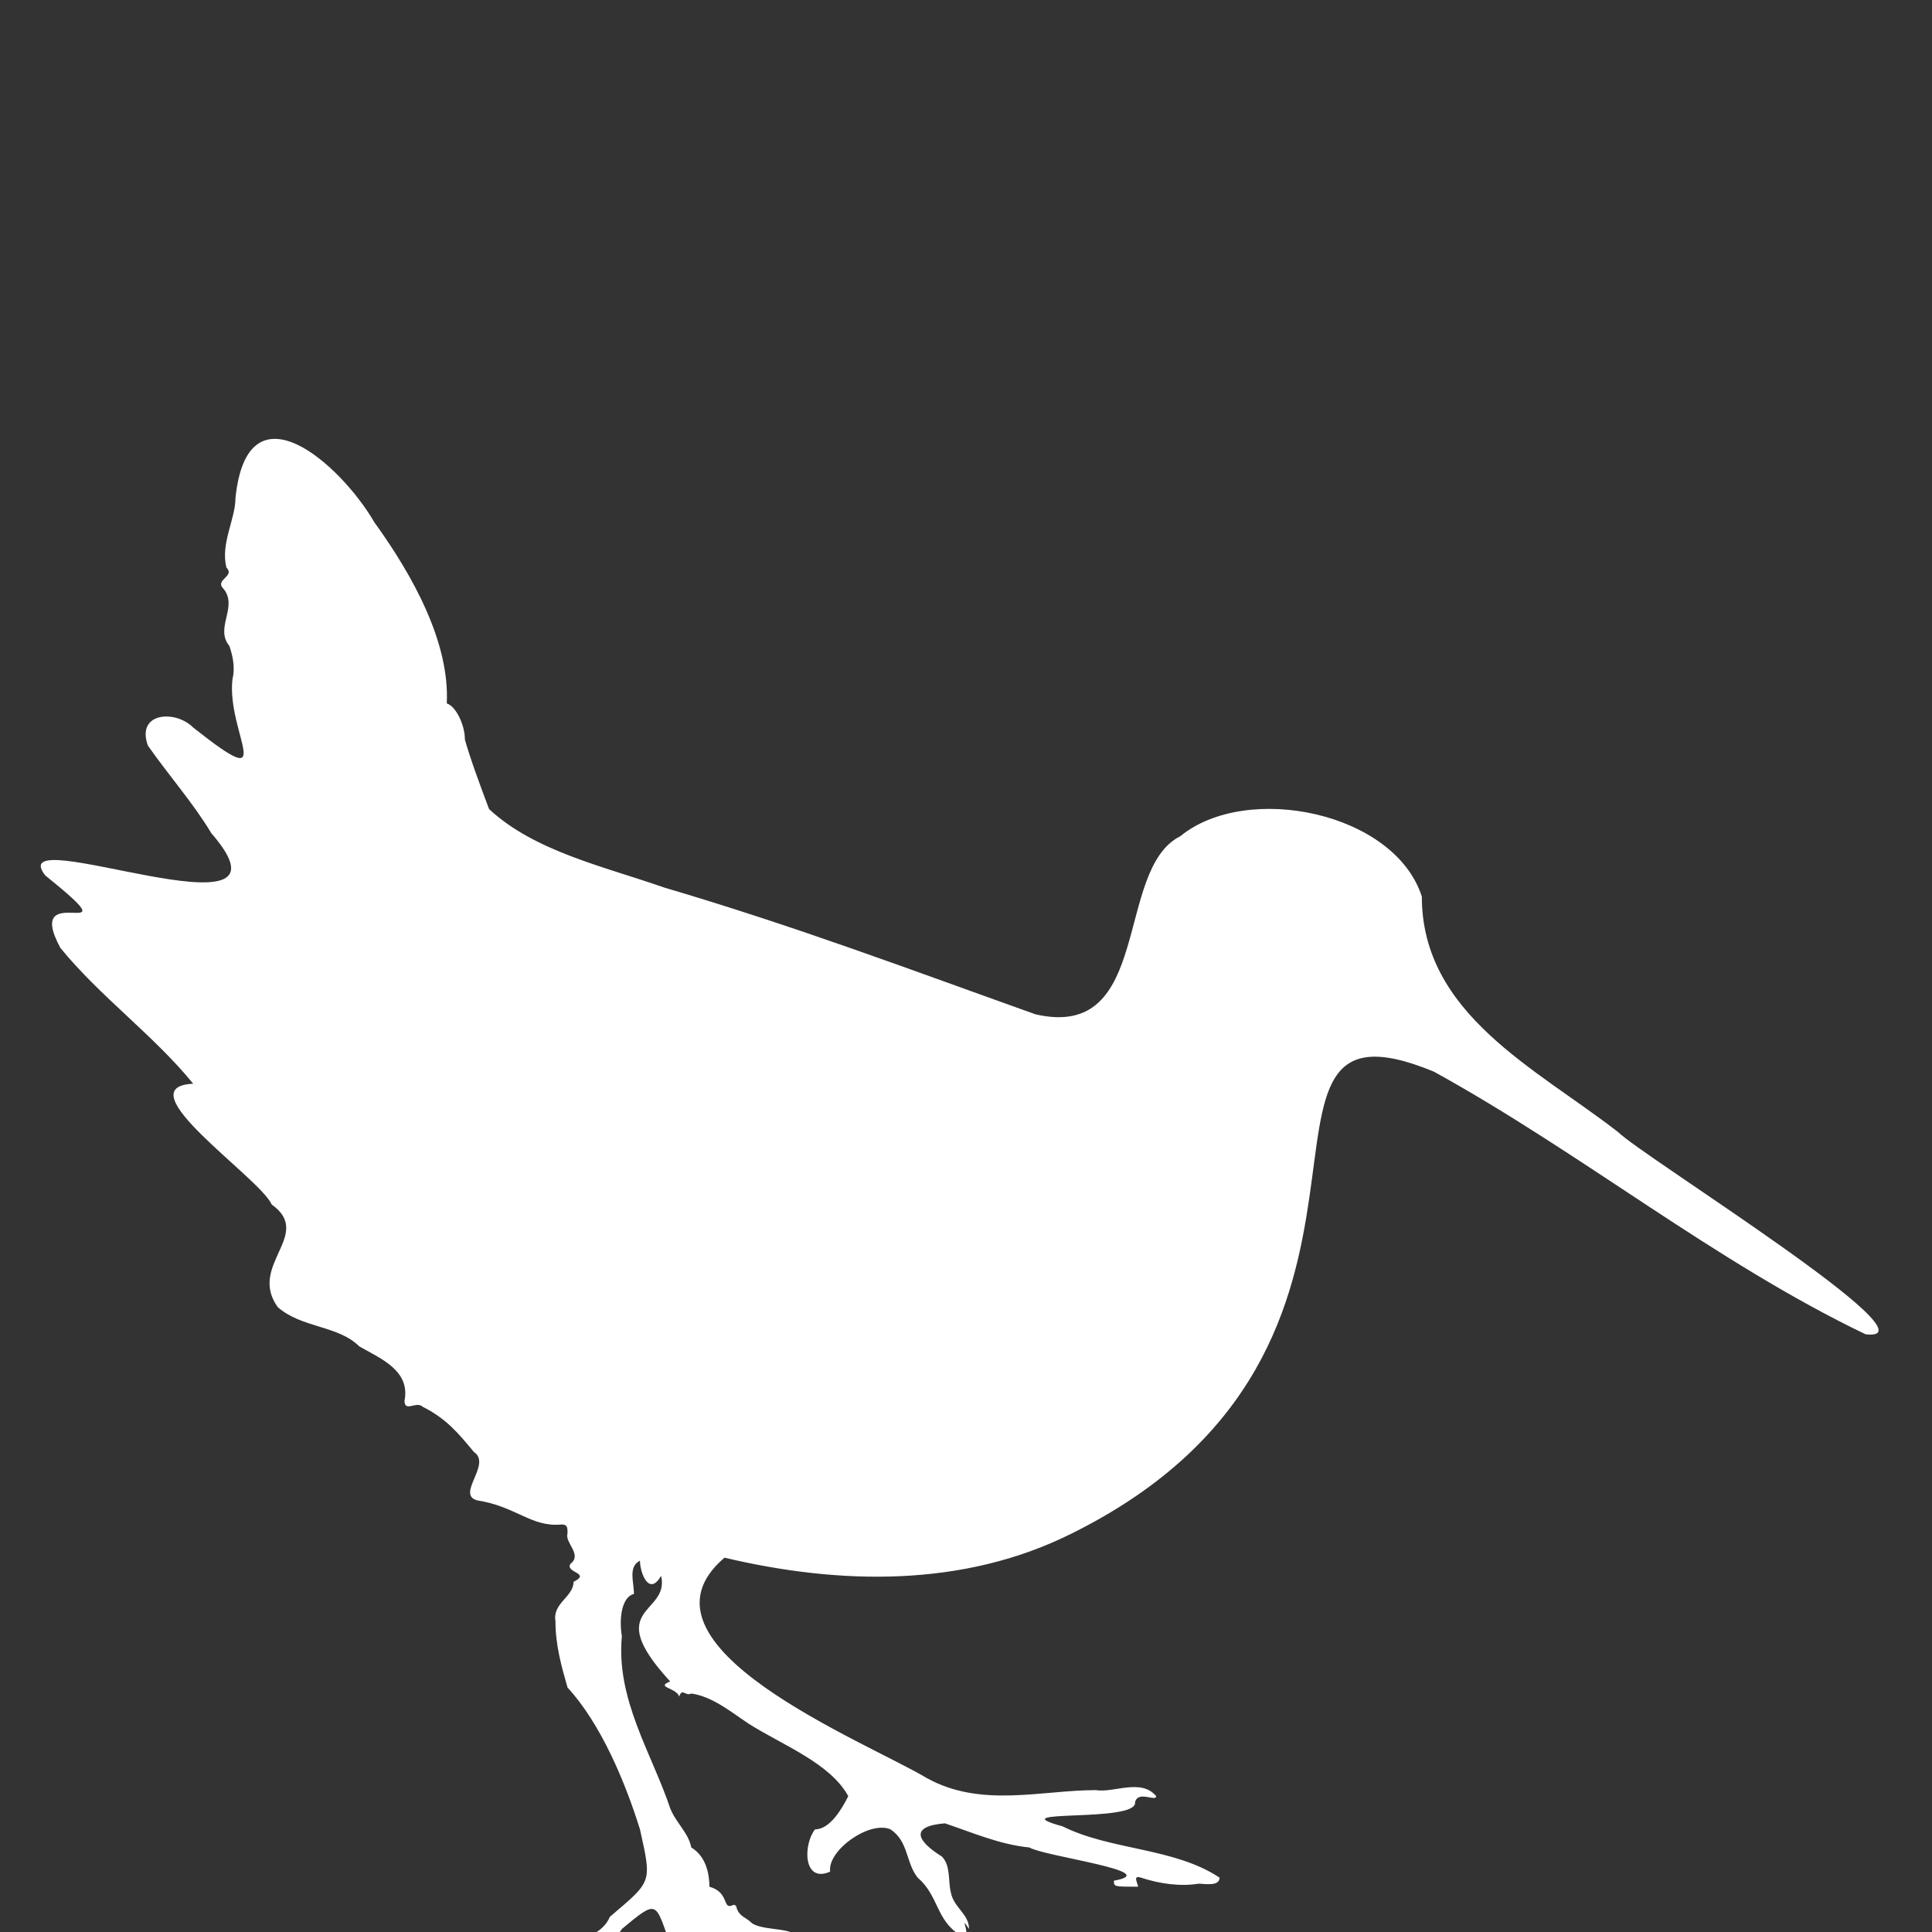 <?xml version="1.0" encoding="utf-8"?>
<svg version="1.1" id="Laag_1" xmlns="http://www.w3.org/2000/svg" xmlns:xlink="http://www.w3.org/1999/xlink" x="0px" y="0px"
	 viewBox="0 0 64 64" width="48px" height="48px" style="enable-background:new 0 0 64 64;" xml:space="preserve">
<rect x="0" y="0" width="64" height="64" fill="#333333" stroke="none"/>
<style type="text/css">
	.st0{fill:#FFFFFF;}
</style>
<g>
	<g>
		<path class="st0" d="M14.8,23.3c0.3,0.1,0.6,0.7,0.6,1.2c0.2,0.7,0.5,1.5,0.8,2.3c1.5,1.4,3.8,1.9,5.8,2.6
			c4.4,1.3,8.1,2.7,12.3,4.2c3.9,0.9,2.6-4.8,4.8-5.9c2.2-1.8,7.1-0.8,8,2c0,3.9,3.8,5.7,6.5,7.8c0.8,0.8,10.8,7,8.2,6.7
			c-5-2.4-9.4-6-14.3-8.7c-7.5-3.1,0.5,9.1-12,15.3c-3.6,1.8-7.7,1.7-11.5,0.8c-3.4,2.9,4.7,6.1,6.7,7.3c1.8,1,3.8,0.4,5.6,0.4
			c0.6,0.1,1.5-0.4,2,0.2c0,0.2-0.6-0.2-0.7,0.2c0.1,0.7-4.6,0.2-2.4,0.8c1.6,0.8,3.7,0.7,5.2,1.7c0,0.3-0.5,0.2-0.7,0.2
			c-0.6,0.1-1.3,0-1.9-0.2c-0.3-0.1-0.1,0.2-0.1,0.3c-0.8,0-0.8,0-0.8-0.2c1.7-0.3-2.3-0.8-2.8-1.1c-1-0.1-1.9-0.5-2.8-0.8
			c-1.2,0.1-0.9,0.6-0.1,1.1c0.3,0.3,0.2,0.8,0.3,1.2c0.1,0.5,0.6,0.7,0.6,1.2c-0.4-0.6,0.2,0.4-0.3,0.2c-0.8-0.5-0.7-1.3-1.4-1.9
			c-0.4-0.5-0.3-1.2-0.9-1.6c-0.7-0.3-2.1,0.7-2,1.4c-0.9,0.4-0.9-0.9-0.5-1.4c0.5,0,0.9-0.7,1.1-1.1c-0.6-1.1-2.2-1.7-3.3-2.4
			c-0.6-0.4-1.2-0.9-1.9-1c-0.2,0.1-0.3-0.2-0.4,0.1c-0.1-0.3-0.8-0.3-0.3-0.5c-2.3-2.5,0-2.2-0.3-3.5c-0.4,0.7-0.7-0.1-0.7-0.5
			c-0.4,0.2-0.2,0.7-0.2,1.1c-0.4,0.1-0.5,0.8-0.4,1.4c-0.2,2.1,1,3.9,1.6,5.7c0.2,0.5,0.6,0.8,0.7,1.3c0.5,0.3,0.6,0.9,0.6,1.3
			c0.7,0.2,0.4,0.8,0.8,0.6c0,0,0.1,0,0.1,0.1c0.1,0.3,0.3,0.3,0.5,0.5c0.4,0.3,1.6,0.1,1.5,0.6c0.3-0.2,0.7-0.3,0.9,0.1
			c-1.7,0-3.4,0-5.1,0c-0.5-1.4-0.4-1.5-1.6-0.5c-0.3,0.5-0.9,0.7-1.5,0.4c0.3-0.1,0.9-0.3,1.1-0.8c1.4-1.2,1.4-1.1,1-2.9
			c-0.5-1.6-1.3-3.5-2.4-4.7c-0.2-0.7-0.4-1.4-0.4-2.2c-0.1-0.6,0.6-0.8,0.6-1.3c0.6-0.3-0.3-0.3-0.1-0.6c0.4-0.3-0.2-0.7-0.1-1
			c0-0.2,0-0.3-0.2-0.3c-1,0.1-1.5-0.6-2.8-0.8c-0.7-0.2,0.5-1.2-0.1-1.6c-0.5-0.6-0.9-1.1-1.7-1.5c-0.2-0.2-0.6,0.2-0.6-0.2
			c0.2-1-0.8-1.4-1.5-1.8c-0.7-0.7-1.9-0.6-2.7-1.3c-1-1.4,1.2-2.4-0.2-3.4c-0.4-0.9-4.9-3.9-2.6-4c-1.3-1.6-3.1-2.9-4.4-4.5
			c-1.3-2.4,2.6,0.1-0.5-2.4c-1.5-1.9,8.8,2.4,5.5-1.4c-0.6-1-1.4-1.9-2.1-2.9c-0.4-1.1,0.9-1.2,1.5-0.6c2.9,2.3,1.1,0.2,1.3-1.6
			c0.1-0.4,0-0.8-0.1-1.1c-0.5-0.6,0.3-1.3-0.2-1.9c-0.3-0.3,0.4-0.4,0.1-0.7c-0.2-0.8,0.3-1.6,0.3-2.3c0.4-3.9,3.5-1.1,4.6,0.8
			C13.7,19.1,14.9,21.3,14.8,23.3z"/>
	</g>
</g>
</svg>
